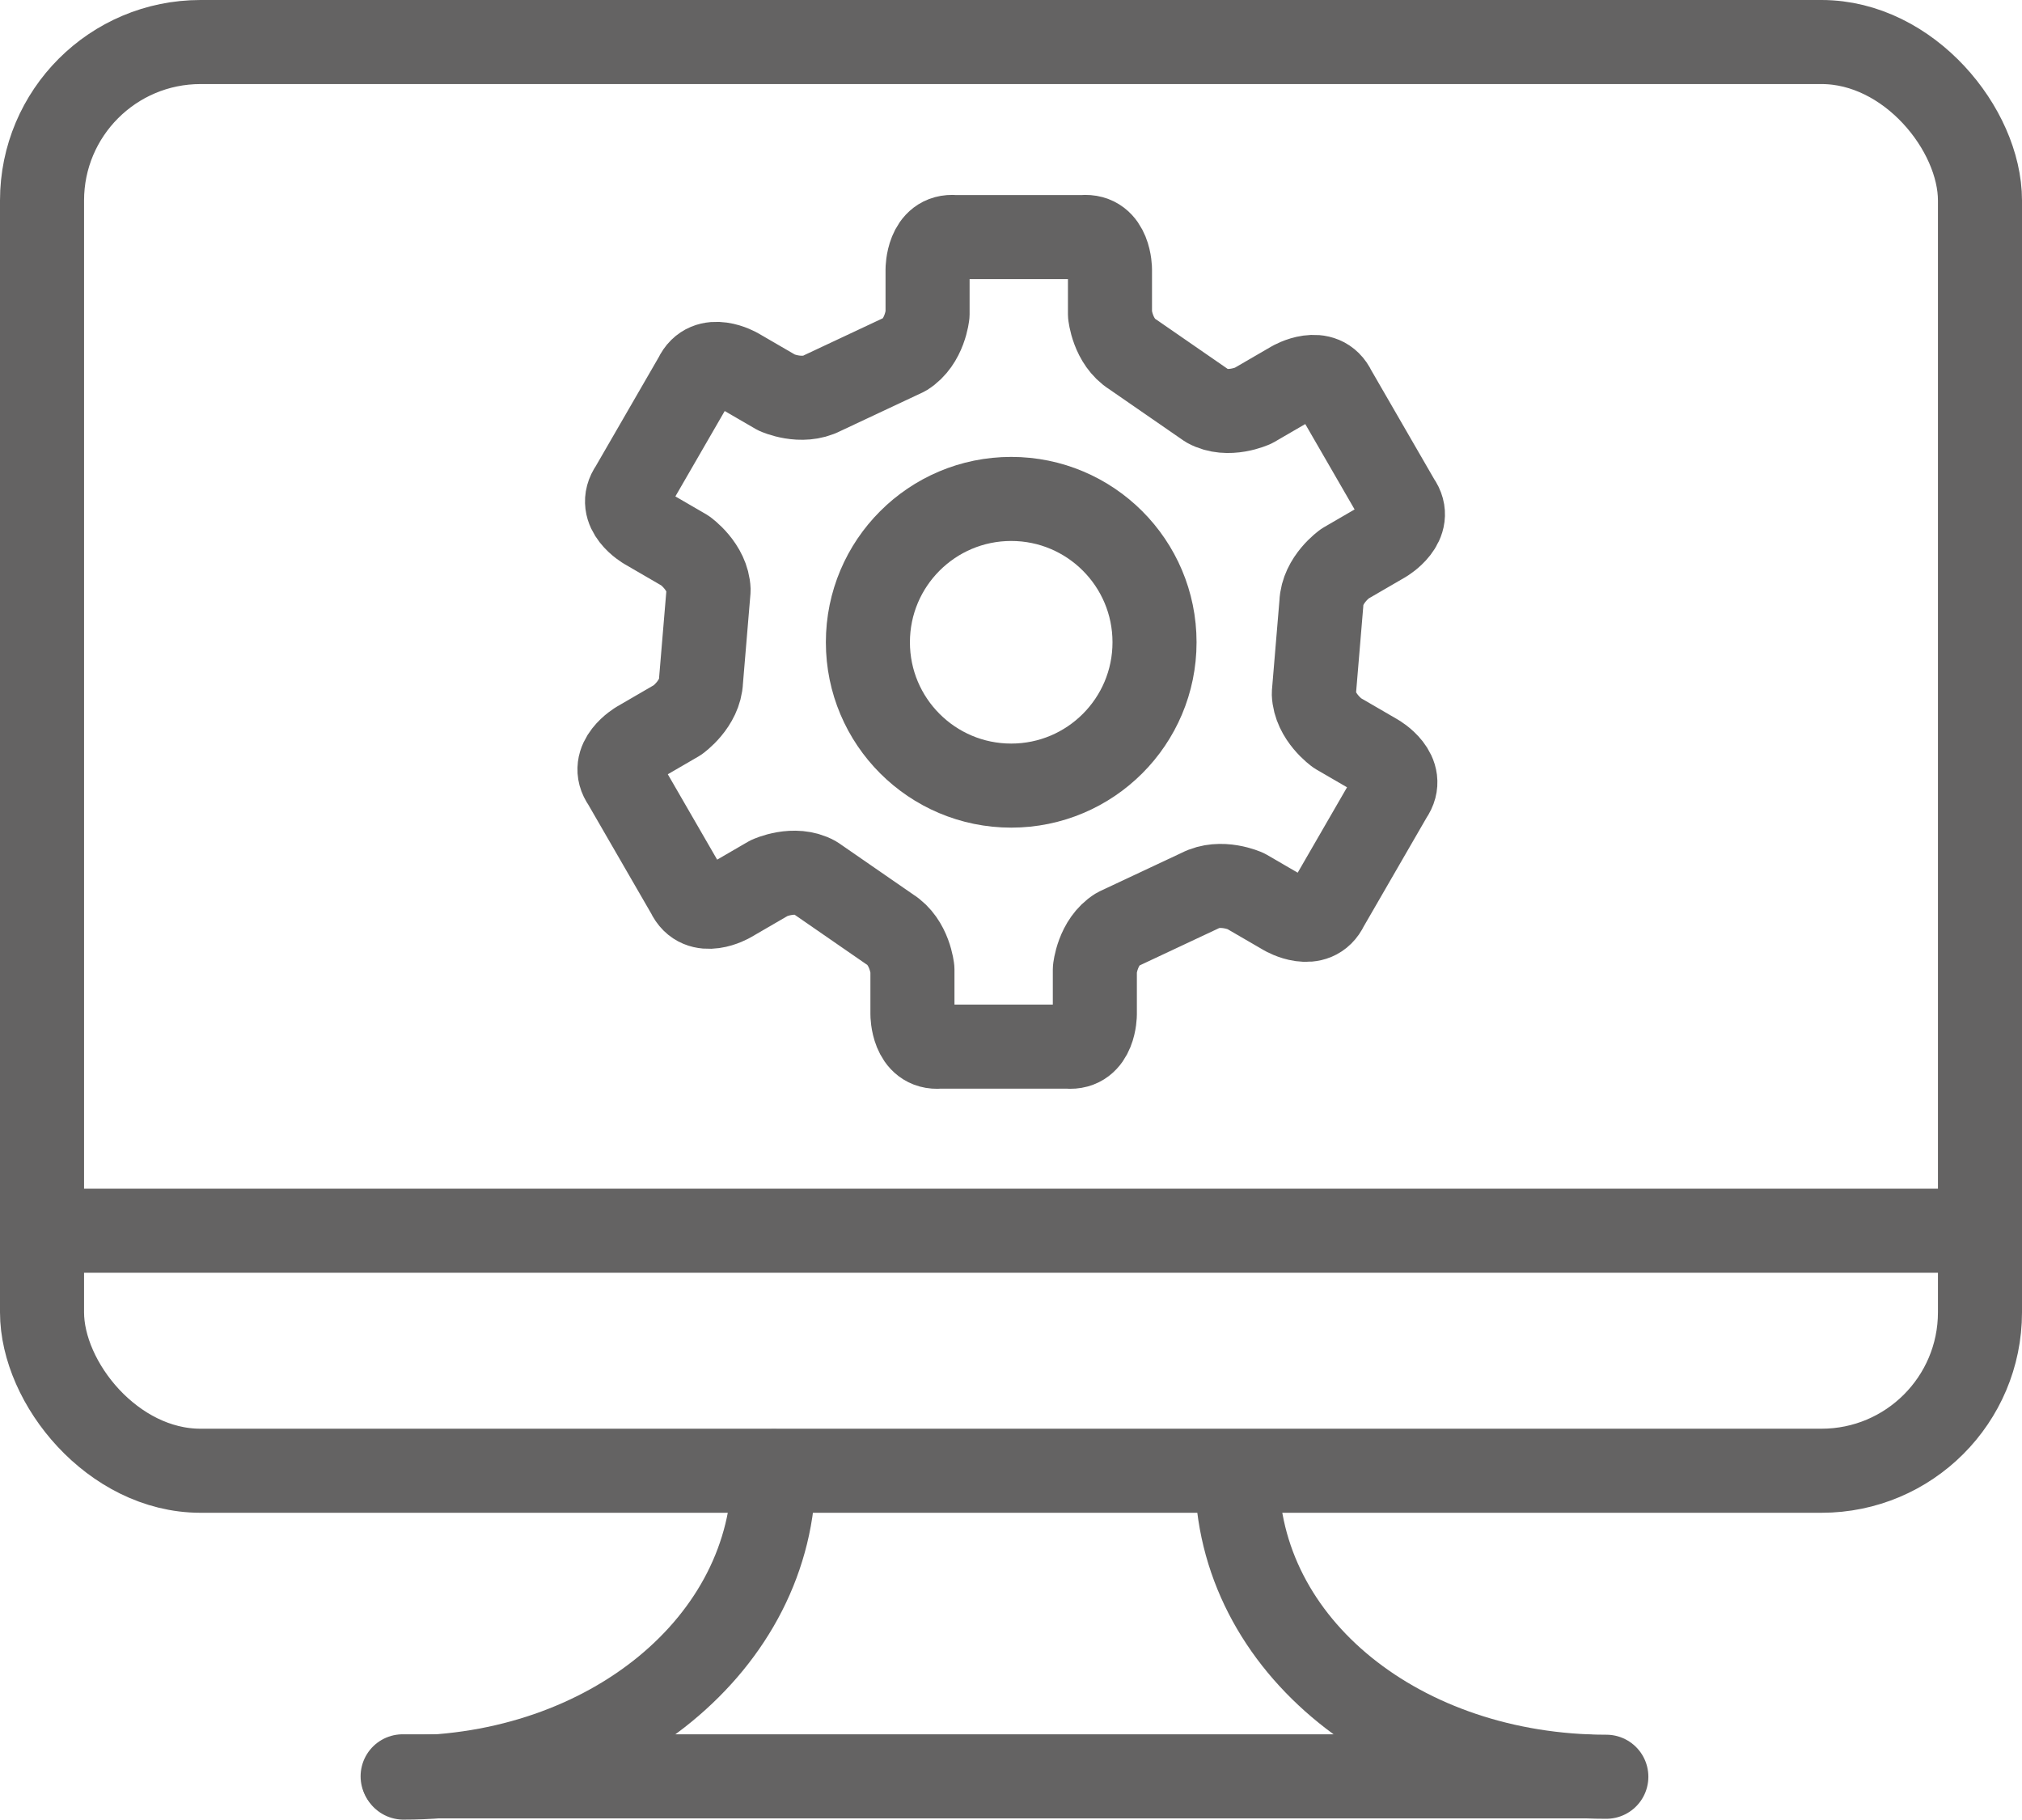 <?xml version="1.0" encoding="UTF-8"?>
<svg id="Calque_1" data-name="Calque 1" xmlns="http://www.w3.org/2000/svg" viewBox="0 0 48.11 43.29">
  <defs>
    <style>
      .cls-1 {
        fill: none;
        stroke: #646363;
        stroke-linecap: round;
        stroke-linejoin: round;
        stroke-width: 2px;
      }
    </style>
  </defs>
  <g>
    <rect class="cls-1" x="1" y="1" width="46.11" height="33.99" rx="3.77" ry="3.77"/>
    <line class="cls-1" x1="1.38" y1="29.28" x2="47.11" y2="29.28"/>
    <path class="cls-1" d="M18.41,35c0,4.1-3.95,7.29-8.81,7.29"/>
    <path class="cls-1" d="M38.22,42.27c-4.85,0-8.79-3.09-8.79-7.2"/>
    <line class="cls-1" x1="9.58" y1="42.26" x2="37.71" y2="42.26"/>
  </g>
  <g>
    <circle class="cls-1" cx="24.06" cy="15.28" r="3.41"/>
    <path class="cls-1" d="M26.95,8.43c-.48-.3-.54-.95-.54-.95v-1.07s0-.83-.65-.77h-3.04c-.65-.06-.65.77-.65.77v1.07s-.06.65-.54.95l-1.96.92c-.5.26-1.09-.01-1.09-.01l-.93-.54s-.72-.42-1,.18l-1.52,2.63c-.38.54.34.95.34.95l.93.54s.54.38.56.94l-.18,2.15c-.02.56-.56.94-.56.94l-.93.54s-.72.42-.34.95l1.52,2.63c.28.6,1,.18,1,.18l.93-.54s.6-.28,1.09-.01l1.78,1.23c.48.3.54.95.54.95v1.07s0,.83.65.77h3.04c.65.06.65-.77.65-.77v-1.07s.06-.65.54-.95l1.96-.92c.5-.26,1.09.01,1.09.01l.93.54s.72.42,1-.18l1.52-2.63c.38-.54-.34-.95-.34-.95l-.93-.54s-.54-.38-.56-.94l.18-2.15c.02-.56.56-.94.56-.94l.93-.54s.72-.42.34-.95l-1.52-2.63c-.28-.6-1-.18-1-.18l-.93.54s-.6.28-1.09.01l-1.78-1.23Z"/>
  </g>
</svg>